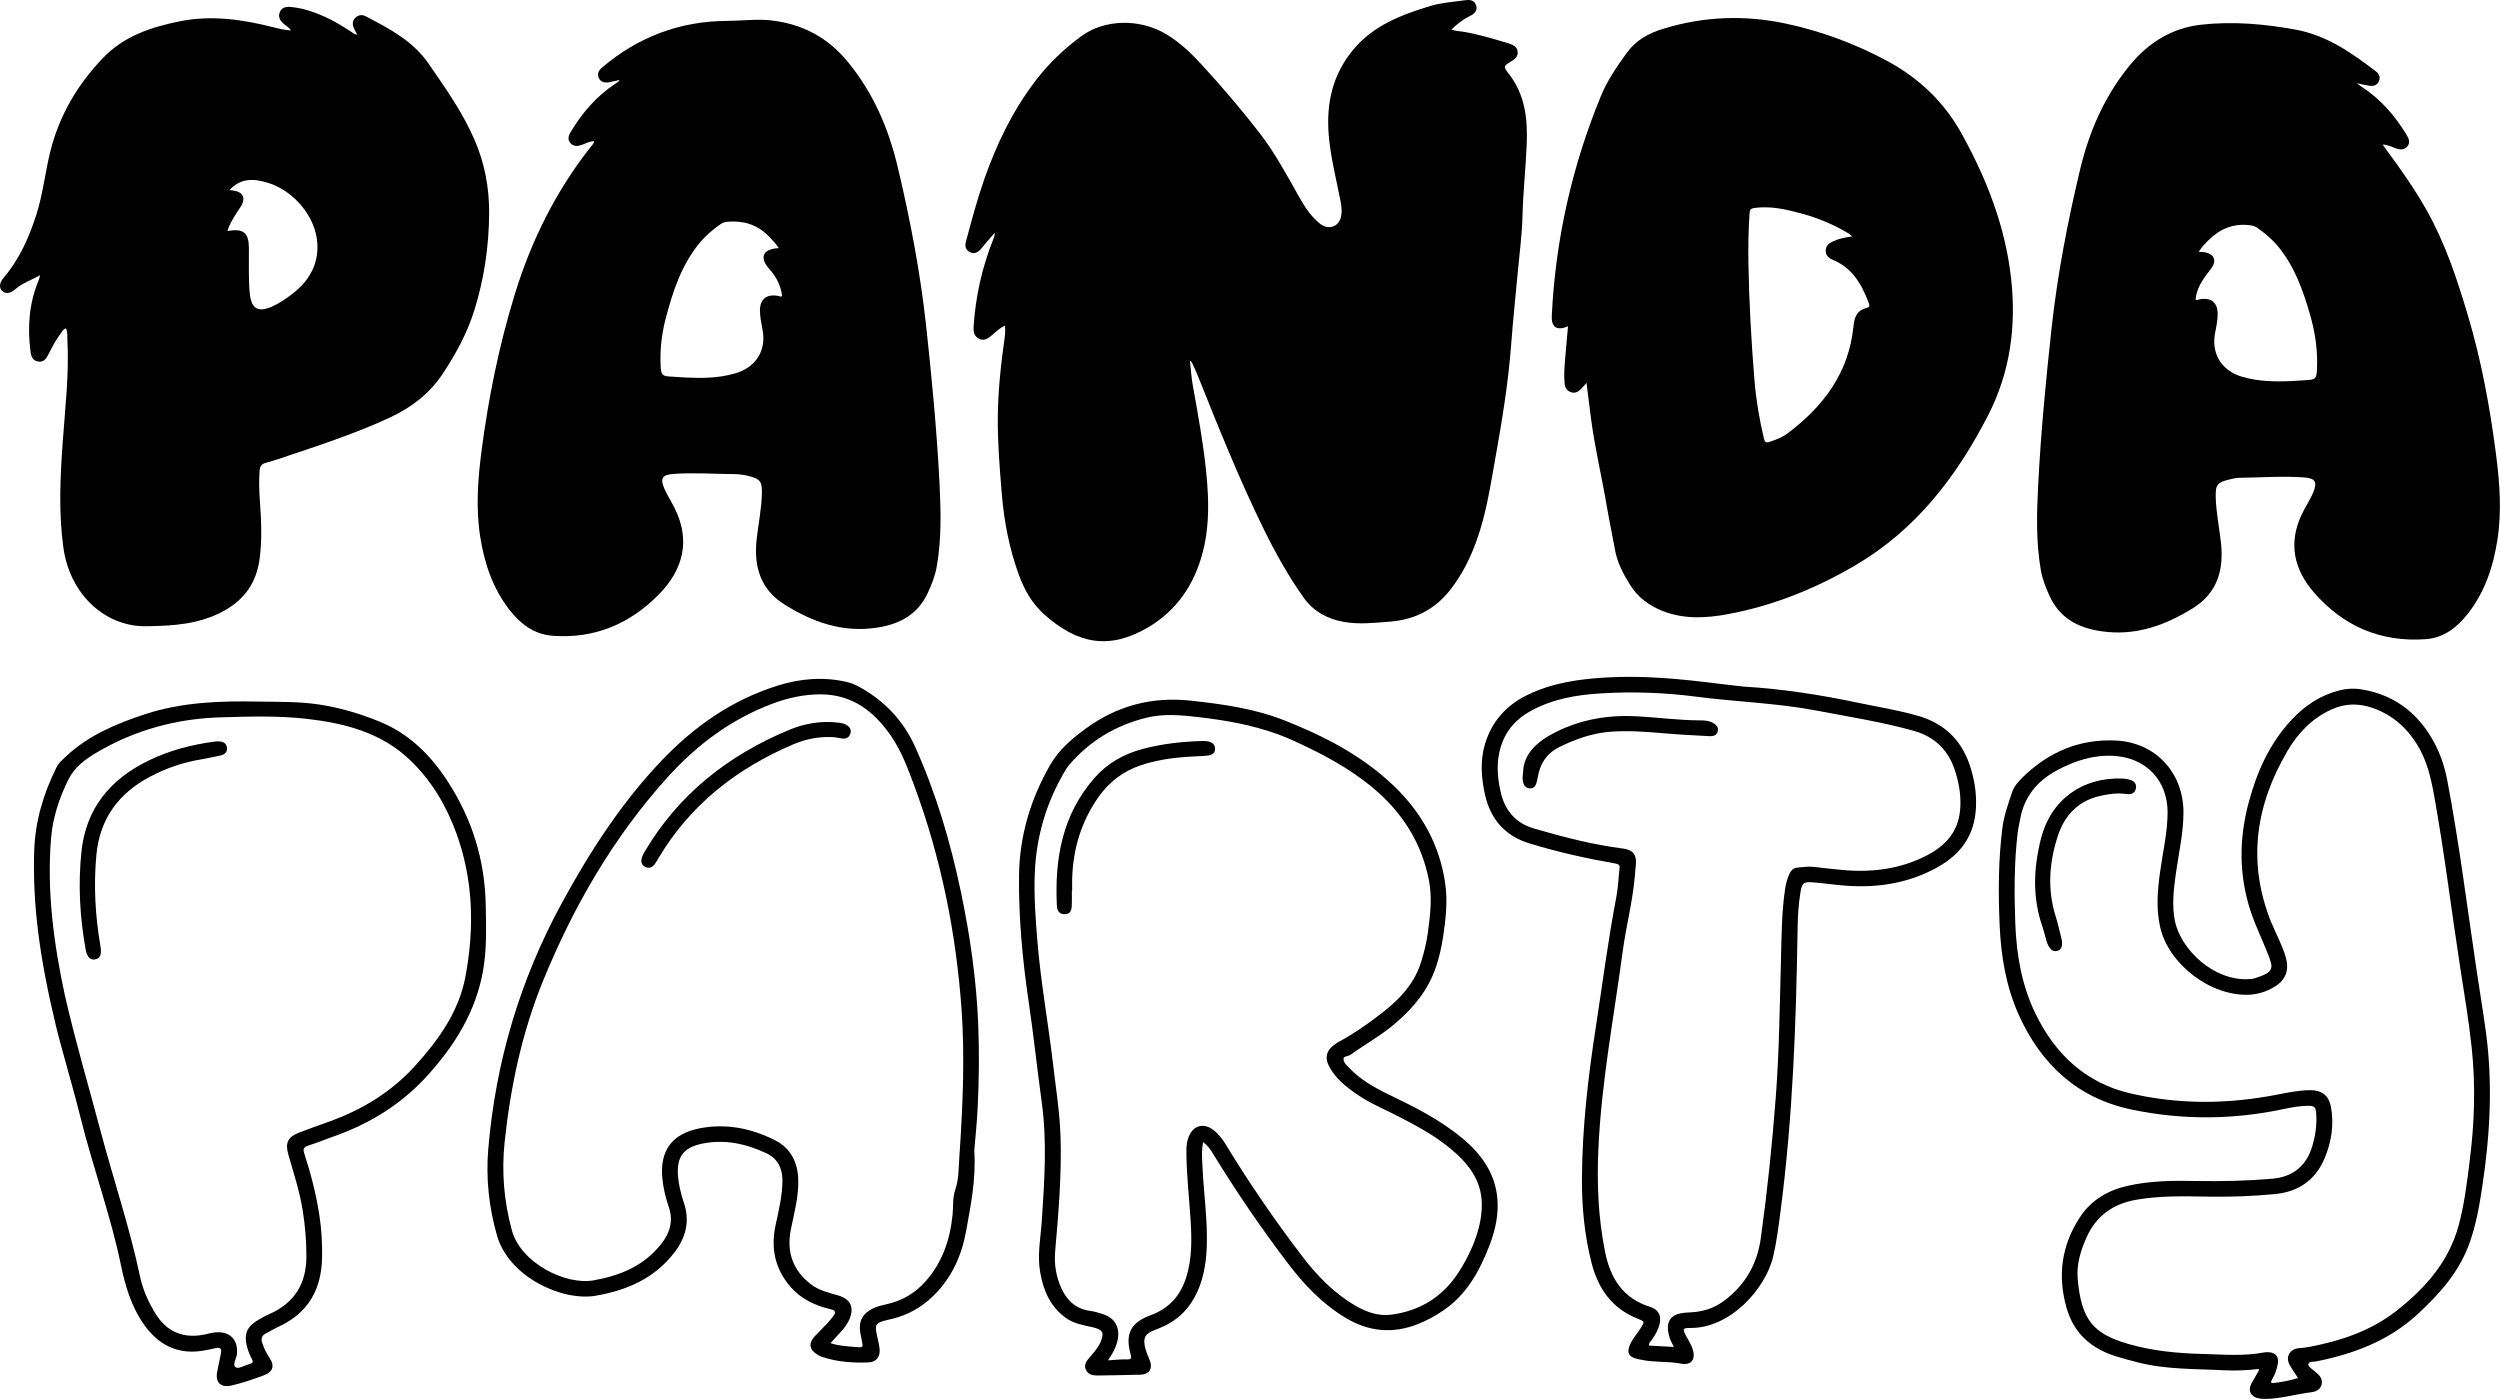 <?xml version="1.0" encoding="UTF-8"?>
<svg id="Layer_2" data-name="Layer 2" xmlns="http://www.w3.org/2000/svg" viewBox="0 0 941.83 527">
  <defs>
    <style>
      .cls-1 {
        stroke-width: 0px;
      }
    </style>
  </defs>
  <g id="Layer_1-2" data-name="Layer 1">
    <g>
      <path class="cls-1" d="m378.58,122.71c-2.15.96-3.5,2.43-5.01,3.68-1.34,1.12-2.73,2.12-4.6,1.28-2.03-.91-2.3-2.74-2.18-4.6.73-11.43,3.21-22.49,7.49-33.15.27-.66.52-1.32.43-2.21-1.15,1.34-2.29,2.67-3.44,4.01-.62.72-1.18,1.49-1.82,2.19-1.13,1.22-2.48,1.92-4.13,1.04-1.63-.87-1.86-2.3-1.42-3.94,2.07-7.7,4.1-15.41,6.72-22.95,4.76-13.74,11.04-26.74,20.03-38.34,4.72-6.09,10.34-11.37,16.56-15.99,8.9-6.6,22.25-6.81,32.25-.79,5.17,3.12,9.41,7.23,13.43,11.61,7.52,8.21,14.74,16.64,21.54,25.44,5.61,7.26,9.97,15.24,14.42,23.18,1.78,3.18,3.59,6.34,6.16,9,.76.79,1.54,1.58,2.42,2.23,3.33,2.43,7.13.92,7.84-3.07.49-2.72-.21-5.33-.74-7.96-1.51-7.53-3.36-15.01-3.97-22.68-.93-11.65,1.38-22.4,9.1-31.8,7.6-9.25,18.14-13.28,29.14-16.62,4.25-1.29,8.72-1.54,13.11-2.17,1.79-.26,3.56-.1,4.19,1.91.66,2.09-.73,3.23-2.43,4.07-2.53,1.25-4.72,2.94-6.86,5.03,1.48.65,2.95.59,4.34.82,5.92.99,11.62,2.76,17.35,4.47,1.66.49,3.06,1.25,3.25,3.12.19,1.77-1.03,2.74-2.41,3.58-2.92,1.79-3.09,1.95-1.01,4.6,6.33,8.05,7.23,17.31,6.82,27-.37,8.83-1.34,17.61-1.57,26.46-.18,7.23-1.15,14.44-1.81,21.65-.81,8.94-1.79,17.87-2.45,26.82-1.09,14.69-3.5,29.18-6.09,43.65-1.82,10.2-3.38,20.45-6.91,30.28-2.39,6.67-5.48,12.93-9.91,18.59-5.78,7.38-13.32,11.29-22.67,12.03-5.82.46-11.67,1.15-17.48.11-6.18-1.11-11.44-3.94-15.1-9.1-5.76-8.1-10.58-16.73-14.96-25.63-9.38-19.08-17.24-38.77-25.13-58.46-.59-1.48-1.29-2.93-1.96-4.38-.08-.17-.27-.31-.84-.96.4,3.56.58,6.62,1.12,9.6,1.91,10.55,3.84,21.11,4.96,31.77,1.32,12.6,1.49,25.16-3.29,37.27-3.7,9.38-9.85,16.87-18.66,22.02-14.45,8.46-26.42,6.26-38.97-4.92-4.53-4.04-7.44-9.12-9.51-14.73-3.69-10.02-5.67-20.38-6.53-30.98-.78-9.54-1.58-19.07-1.48-28.66.11-9.8,1.09-19.53,2.49-29.21.24-1.63.41-3.27.2-5.19"/>
      <path class="cls-1" d="m293.39,93.46c-1.23-1.91-2.64-3.28-4.03-4.68-4.22-4.22-9.38-5.75-15.29-5.24-1,.08-1.86.37-2.66.94-2.95,2.08-5.68,4.38-7.97,7.19-6.82,8.39-10.04,18.3-12.68,28.45-1.51,5.78-2.17,11.69-1.88,17.66.17,3.58.59,3.96,4.16,4.11,1.55.06,3.1.22,4.65.3,6.52.34,13.01.32,19.35-1.55,7.9-2.32,11.82-8.81,10.18-16.75-.45-2.2-.86-4.44-.92-6.66-.13-4.57,2.58-6.65,7.08-5.71.38.08.8.5,1.25-.06-.44-3.83-2.16-7.16-4.74-10.04-3.58-3.98-3.17-7.57,3.49-7.95m-69.55-40.27c-1.72-.02-3.13.85-4.63,1.38-1.58.55-3.09.68-4.29-.65-1.23-1.38-.74-2.84.09-4.23,4.34-7.21,9.72-13.49,16.86-18.21.52-.34,1.19-.54,1.49-1.37-1.39.31-2.66.65-3.96.87-1.66.27-3.18-.06-3.87-1.76-.63-1.57.11-2.8,1.33-3.83,13.52-11.43,29.11-17.44,47.06-17.53,5.62-.02,11.27-.82,16.86-.16,11.66,1.38,21.2,6.52,28.65,15.62,9.58,11.68,15.3,25,18.74,39.44,4.71,19.76,8.52,39.68,10.73,59.87,2.14,19.68,4.03,39.38,5.04,59.14.53,10.56.82,21.17-1.03,31.67-.61,3.45-1.88,6.69-3.35,9.87-3.77,8.13-10.46,11.82-19.22,13.14-12.98,1.97-24.29-2.15-34.85-8.76-9.06-5.67-11.52-14.39-10.44-24.43.63-5.82,1.88-11.59,1.99-17.46.08-4.53-.65-5.36-5.08-6.5-1.73-.44-3.47-.68-5.26-.69-7.7-.05-15.38-.64-23.08-.07-3.97.29-4.98,1.61-3.42,5.3,1.1,2.59,2.67,4.99,3.94,7.52,6.16,12.31,3.22,23.3-5.99,32.65-10.76,10.93-24.02,16.66-39.84,15.51-7.01-.52-12.11-4.36-16.22-9.59-6.44-8.2-9.6-17.69-11.18-27.79-1.69-10.8-.88-21.55.51-32.28,2.59-19.92,6.56-39.55,12.47-58.81,6.21-20.28,15.45-38.98,28.69-55.76.49-.61,1.12-1.16,1.26-2.1"/>
      <path class="cls-1" d="m828.36,94.83c1.13-1.78,2.33-3.03,3.57-4.26,4.27-4.27,9.32-6.47,15.53-5.74,1.06.12,2.02.33,2.89.95,2.88,2.05,5.57,4.28,7.83,7.01,6.21,7.5,9.37,16.37,12.01,25.46,2.04,7.01,3.11,14.15,2.65,21.47-.17,2.86-.74,3.31-3.65,3.47-1.77.09-3.54.24-5.31.33-6.53.32-13.01.27-19.35-1.62-7.72-2.31-11.61-8.86-9.99-16.69.46-2.26.89-4.57.92-6.88.05-4.45-2.63-6.44-7.05-5.52-.38.08-.79.5-1.27-.04.05-.36.09-.79.17-1.21.76-4.08,3.28-7.21,5.71-10.42,2.29-3.03,1.04-5.68-2.79-6.15-.51-.07-1.03-.08-1.88-.15m69.31-40.39c2.03.11,3.39.89,4.82,1.41,1.65.59,3.23.74,4.45-.72,1.18-1.43.59-2.87-.24-4.24-4.39-7.27-9.83-13.6-17.09-18.28-.43-.27-.81-.6-1.72-1.27,2.03.41,3.43.77,4.85.97,1.51.21,2.83-.24,3.48-1.71.63-1.47.11-2.78-1.09-3.69-9.14-6.97-18.47-13.58-30.25-15.75-11.84-2.17-23.84-3.21-35.77-1.85-10.97,1.25-19.85,6.82-26.86,15.42-9.5,11.64-15.2,24.9-18.63,39.26-4.72,19.76-8.54,39.68-10.74,59.87-2.14,19.6-4.02,39.23-5.03,58.92-.55,10.71-.84,21.46,1.03,32.11.6,3.37,1.85,6.53,3.29,9.66,3.75,8.13,10.41,11.88,19.18,13.21,13.07,1.99,24.43-2.14,35.05-8.82,8.97-5.65,11.4-14.32,10.34-24.27-.62-5.83-1.86-11.59-2-17.47-.1-4.63.61-5.49,5.21-6.59,1.22-.3,2.47-.61,3.71-.62,8.14-.09,16.27-.73,24.41-.14,4.07.3,5.03,1.63,3.49,5.45-1.22,3.03-3.13,5.71-4.51,8.69-5.01,10.77-2.77,20.57,4.64,29.13,10.93,12.63,25.03,18.89,42.13,17.67,6.8-.48,11.79-4.38,15.81-9.47,6.44-8.19,9.63-17.67,11.21-27.78,1.71-10.86.89-21.68-.51-32.49-2.29-17.69-5.5-35.2-10.61-52.33-4.04-13.55-8.46-27-15.47-39.45-4.48-7.95-9.7-15.42-15.15-22.75-.43-.58-.84-1.18-1.46-2.06"/>
      <path class="cls-1" d="m86.45,71.61c.55.07.83.11,1.1.14,4,.39,5.24,2.83,3.12,6.15-.43.68-.92,1.31-1.34,2-1.38,2.24-2.85,4.45-3.65,7.12,6.11-1.02,8.04.6,8.1,6.54,0,.51-.02,1.02-.02,1.53.07,5.14-.17,10.27.34,15.42.57,5.81,3.08,7.38,8.52,4.92,2.64-1.19,5-2.81,7.29-4.54,6.44-4.86,10.15-11.17,9.64-19.26-.64-10.01-8.87-19.81-18.64-22.77-5.21-1.58-10.18-1.94-14.47,2.77m-61.54,52.07c-1.13.28-1.52,1.21-2.05,1.94-1.81,2.48-3.27,5.18-4.63,7.92-.79,1.58-1.8,2.99-3.84,2.64-2.11-.35-2.67-1.95-2.9-3.84-1.15-9.14-.55-18.07,3.05-26.68.2-.46.29-.96.6-2.01-3.35,1.88-6.64,2.92-9.24,5.2-1.97,1.72-3.74,2.01-5.08.71-1.31-1.27-1-3.08.62-5.01,5.96-7.04,9.57-15.24,12.32-23.88,2.49-7.84,3.28-16.02,5.29-23.96,3.37-13.29,10.07-24.72,19.63-34.77,8.05-8.45,18.4-11.81,29.33-13.98,11.78-2.33,23.39-.65,34.88,2.27,2.13.54,4.28,1.1,6.75,1.22-.78-1.25-1.95-1.77-2.84-2.57-1.31-1.18-2.07-2.55-1.41-4.25.68-1.76,2.24-2.19,4-2.04,4.63.39,8.93,1.89,13.12,3.76,3.37,1.51,6.48,3.46,9.57,5.46.71.46,1.34,1.1,2.52,1.26-.49-.95-.95-1.73-1.31-2.55-.59-1.38-.51-2.73.6-3.84,1.12-1.12,2.53-1.27,3.88-.57,8.92,4.63,17.82,9.32,23.68,17.82,6.32,9.16,12.76,18.23,17.24,28.51,3.93,8.98,5.65,18.28,5.59,27.93-.08,12.45-1.87,24.69-5.61,36.61-2.67,8.51-6.9,16.29-11.83,23.74-4.94,7.48-11.75,12.74-19.87,16.52-12.31,5.73-25.19,10.01-38.06,14.32-2.86.96-5.71,1.99-8.64,2.74-1.79.45-2.36,1.42-2.47,3.04-.26,3.69-.17,7.38.1,11.07.53,7.45.91,14.91-.13,22.36-1.2,8.63-5.53,15-13.39,19.33-9.22,5.08-19.13,5.68-29.39,5.8-15.2.19-28.61-11.74-31.1-29.58-1.86-13.39-1.19-26.75-.23-40.15.9-12.65,2.41-25.27,1.74-37.99-.08-1.49.16-3.03-.54-4.49"/>
      <path class="cls-1" d="m697.79,89.05c-.67-.53-.96-.84-1.33-1.06-5.51-3.34-11.41-5.81-17.63-7.51-5.84-1.6-11.74-2.98-17.92-2.13-1.29.17-1.71.64-1.79,1.9-.44,6.37-.55,12.74-.43,19.12.25,14.64,1.08,29.25,2.27,43.85.61,7.45,1.85,14.8,3.59,22.08.3,1.26.75,1.63,2.12,1.16,2.39-.82,4.76-1.69,6.76-3.2,13.62-10.22,23.07-22.91,24.81-40.21.3-3.03,1.08-6.04,4.65-6.93,1.66-.41,1.47-1.04,1.02-2.24-2.61-6.92-6.16-13.03-13.58-16.06-1.49-.62-2.6-1.73-2.53-3.5.06-1.76,1.25-2.68,2.73-3.39,2.15-1.03,4.47-1.44,7.26-1.88m-100.11,55.21c-1,1.1-1.58,1.84-2.26,2.48-1,.94-2.13,1.51-3.62,1-1.53-.53-2.2-1.72-2.35-3.15-.3-2.96-.11-5.93.14-8.9.36-4.23.75-8.46,1.13-12.77-4.18,1.83-6.34.36-6.12-3.98,1.41-28.61,7.58-56.19,18.51-82.76,2.42-5.9,6.01-11.08,9.74-16.25,3.46-4.8,8.11-7.34,13.59-9.04,15.39-4.77,30.98-5.32,46.64-1.94,13.11,2.83,25.58,7.46,37.43,13.77,12.27,6.53,21.81,15.59,28.46,27.56,9.46,17.06,16.46,34.97,18.65,54.42,2.05,18.12-.27,35.54-8.75,51.98-11.81,22.9-27.03,42.88-49.95,56.31-14.91,8.73-30.76,15.16-47.86,18.36-8.18,1.53-16.42,2.01-24.43-1.07-5.22-2-9.51-5.14-12.49-9.88-2.6-4.13-4.89-8.5-5.72-13.25-.94-5.33-2.1-10.63-3.01-15.98-1.88-11.21-4.56-22.28-6.04-33.56-.56-4.24-1.08-8.48-1.69-13.35"/>
      <path class="cls-1" d="m573.81,290.86c.14-6.93,5.41-11.63,12.26-15.06,9.72-4.86,20.1-6.57,30.95-5.93,7.9.46,15.76,1.51,23.68,1.52,1.47,0,2.96.13,4.33.79,1.44.69,2.51,1.66,2.08,3.39-.4,1.61-1.82,1.83-3.18,1.76-5.75-.3-11.51-.59-17.25-1.09-6.63-.58-13.26-1.07-19.92-.58-6.9.52-13.25,2.78-19.37,5.81-4.92,2.44-7.32,6.55-8.14,11.71-.48,2.97-1.34,4.03-3.15,3.82-1.94-.23-2.92-2.11-2.29-6.14"/>
      <path class="cls-1" d="m769.46,349.12c-3.85-11.01-3.37-22.11-.55-33.24,3.67-14.49,15.46-23.15,30.64-22.57.88.03,1.77.17,2.62.38,1.71.42,2.83,1.5,2.51,3.29-.33,1.81-1.76,2.43-3.52,2.16-3.43-.51-6.8-.03-10.11.73-8.32,1.91-13.34,7.5-15.81,15.08-3.23,9.9-4,20.03-.83,30.18.87,2.76,1.49,5.6,2.18,8.42.16.62.26,1.28.26,1.93-.02,1.23-.38,2.33-1.75,2.73-1.46.42-2.43-.35-3.13-1.46-.98-1.57-1.29-3.38-1.76-5.12-.22-.85-.5-1.67-.75-2.5"/>
      <path class="cls-1" d="m403.8,335.5c0,1.88.05,3.77-.02,5.65-.05,1.62-.46,3.13-2.48,3.26-2.05.12-3.04-1.24-3.13-2.97-.9-17.79,1.95-34.58,14.35-48.58,4.78-5.4,10.94-8.83,17.93-10.7,7.38-1.98,14.94-2.79,22.57-3,3.25-.09,4.79,1.02,4.74,3.01-.05,1.92-1.38,2.51-4.73,2.64-7.83.31-15.65.94-23.14,3.44-6.79,2.26-12.13,6.39-16.21,12.24-6.41,9.2-9.41,19.4-9.76,30.44-.05,1.52,0,3.05,0,4.57h-.13"/>
      <path class="cls-1" d="m314.43,277.75c-5.5-.43-10.71.59-15.64,2.69-21.4,9.12-38.79,22.83-50.68,42.78-.41.68-.8,1.39-1.25,2.05-.91,1.34-2.13,2.12-3.76,1.34-1.64-.78-1.69-2.26-1.22-3.75.21-.68.59-1.33.96-1.95,12.67-21.55,31.33-36.32,54.45-45.94,5.91-2.45,12.18-3.53,18.66-2.71,1.04.14,2.07.32,2.96.85,1.23.75,1.93,1.85,1.44,3.31-.48,1.46-1.63,1.99-3.13,1.8-.96-.13-1.89-.33-2.77-.48"/>
      <path class="cls-1" d="m932.93,364.95c-3.53-23.67-6.49-47.44-10.96-70.98-1.06-5.59-2.93-10.91-5.85-15.86-6.03-10.2-14.79-16.58-26.79-18.45-2.65-.42-5.3-.24-7.92.41-7.26,1.82-13.13,5.76-18.14,11.14-8.36,8.98-13.08,19.72-16.17,31.31-3.62,13.65-3.65,27.18.77,40.7,1.79,5.47,4.35,10.61,6.43,15.94,2.22,5.66,2.68,7.01-4.96,9.41-.69.22-1.46.27-2.19.3-13.17.74-25.68-11.19-27.82-22.06-1.16-5.88-.43-11.69.36-17.51,1.05-7.74,2.9-15.38,2.89-23.26-.02-14.99-10.53-26.36-25.48-27.06-13.71-.65-25.28,4.32-34.94,13.71-1.72,1.68-3.37,3.46-4.16,5.82-1.48,4.4-3.05,8.78-3.64,13.42-1.54,12.17-1.56,24.39-1.03,36.62.5,11.68,2.4,23.12,7.24,33.86,8.36,18.5,22.01,31.36,42.64,35.63,19.09,3.96,38.32,3.84,57.45-.3,2.74-.59,5.51-1.06,8.33-1.14,2.94-.09,3.45.31,3.62,3.21.24,4.02-.32,7.95-1.44,11.8-2.2,7.49-7.17,11.78-15.23,12.46-9.59.81-19.18,1.03-28.8.84-8.51-.17-17.03-.07-25.38,1.78-7.57,1.66-13.89,5.33-18.17,11.86-6.91,10.54-8.49,21.81-5.12,33.93,2.67,9.61,9.02,15.37,18.36,18.39,2.74.88,5.53,1.59,8.32,2.32,10.91,2.84,22.12,2.47,33.26,3.05,4.19.22,8.36-.04,12.55-.5-.02.41.03.58-.03.68-.9,1.58-1.85,3.14-2.72,4.74-1.44,2.65-.39,4.96,2.58,5.62.85.19,1.76.22,2.64.22,5.3,0,10.38-1.5,15.58-2.26,2.25-.32,4.83-.36,5.58-3.08.7-2.55-1.25-3.95-2.96-5.38-.84-.7-2.2-1.5-1.99-2.42.25-1.06,1.88-.77,2.92-.98,14.28-2.83,27.46-7.83,38.3-17.85,8.27-7.65,15.58-15.86,19.44-26.59,2.55-7.09,3.8-14.43,4.91-21.81,2.91-19.36,3.94-38.73,1.26-58.23-1.08-7.83-2.38-15.63-3.55-23.45Zm-2.51,72.44c-1.05,8.11-1.99,16.24-4.14,24.18-3.71,13.68-12.46,23.64-23.51,32.29-9.69,7.6-20.85,11.24-32.7,13.55-1.3.26-2.64.36-3.96.48-3.45.3-5.18,3.25-3.55,6.25.9,1.65,2.01,3.18,3.18,5.01-3.02.96-6,1.46-9,1.86-1.45.19-1.28-.44-.77-1.33,1.11-1.91,1.86-3.91,2.18-6.11.34-2.4-.8-3.94-3.26-4.13-.59-.05-1.2-.08-1.78.04-7.85,1.53-15.75.79-23.64.58-9.41-.24-18.7-1.14-27.78-3.78-13.03-3.8-17.65-8.99-18.96-24.62-.46-5.49,1.16-10.6,3.38-15.57,3.56-7.97,9.84-12.51,18.44-14.06,9.08-1.63,18.26-1.37,27.44-1.22,8.36.14,16.72-.16,25.03-.96,8.79-.84,15.23-5.2,18.68-13.36,2.64-6.23,3.65-12.67,2.47-19.35-.8-4.52-3.53-6.53-8.19-6.44-4.25.09-8.37.96-12.51,1.76-18.38,3.55-36.82,3.68-55.01-.58-16.87-3.94-28.29-14.91-35.61-29.96-5.23-10.75-7.19-22.33-7.63-34.17-.42-11.37-.43-22.72.9-34.04.2-1.65.62-3.27.9-4.92,1.47-8.46,6.28-14.5,13.89-18.58,6.66-3.58,13.62-5.87,21.36-5.46,12.15.66,20.32,9.24,20.33,21.19,0,7.74-1.84,15.23-2.87,22.82-.93,6.85-1.5,13.64.07,20.51,3.17,13.94,18.88,26.04,33.4,25.48,3.47-.14,6.68-1.21,9.63-2.96,4.25-2.53,5.65-6.29,4.34-11-1.29-4.65-3.7-8.84-5.5-13.27-9.14-22.57-5.99-44.09,6.11-64.65,3.91-6.63,9.17-12.25,16.56-15.59,5.23-2.36,10.35-2.42,15.7-.51,7.36,2.64,12.72,7.43,16.7,13.94,3.53,5.78,5.03,12.18,6.21,18.69,3.94,21.64,6.54,43.47,9.9,65.19,1.55,10.04,3.25,20.04,4.32,30.15,1.51,14.27,1.06,28.48-.78,42.67Z"/>
      <path class="cls-1" d="m550.9,428.83c-8.34-7-18.04-11.81-27.81-16.53-5.47-2.64-10.68-5.65-14.9-10.07-.9-.94-2.07-2-2.04-3.26.03-1.19,1.75-.96,2.61-1.58,5.52-3.99,11.53-7.28,16.75-11.73,7.01-5.96,12.63-12.77,15.52-21.55,1.21-3.67,2.07-7.39,2.64-11.2.99-6.61,1.76-13.26.81-19.92-2.04-14.46-8.76-26.71-19.29-36.83-11.75-11.3-26.08-18.75-41.18-24.72-11.32-4.48-23.35-6.18-35.44-7.48-14.67-1.59-27.8,1.93-39.61,10.58-5.21,3.81-10.04,7.92-13.27,13.54-7.47,12.98-11.63,26.93-11.79,41.86-.17,15.89,1.31,31.68,3.63,47.42,1.86,12.6,3.19,25.29,4.93,37.92,2.04,14.76,1.01,29.5.05,44.26-.43,6.63-1.82,13.24-.62,19.93,1.22,6.76,3.75,12.78,9.63,17.03,3.04,2.2,6.63,2.72,10.15,3.53,3.87.9,4.44,2.07,2.88,5.68-1.06,2.45-2.96,4.32-4.63,6.34-.97,1.19-1.52,2.51-.81,4.03.71,1.5,2.05,2,3.61,2.1.22.02.45.02.67.02,5.47-.1,10.95-.14,16.42-.32,3.08-.1,4.48-2.22,3.45-5.08-.74-2.04-1.76-3.98-2.06-6.17-.36-2.63.28-3.95,2.7-5.08.93-.44,1.91-.8,2.86-1.18,5.76-2.29,10.17-6.04,13.16-11.44,3.29-5.96,4.44-12.39,4.7-19.04.38-10.24-1.15-20.39-1.63-30.6-.13-2.89-.4-5.77.27-9.03,1.78,1.33,2.74,2.77,3.64,4.25,8.71,14.25,18.12,28.04,28.24,41.37,6.15,8.09,13.06,15.39,21.93,20.68,8.67,5.17,17.73,6,27.18,2.23,3.31-1.32,6.4-3,9.33-4.98,9.04-6.08,13.87-15.07,17.6-24.75,2.2-5.72,3.5-11.69,2.89-17.89-.93-9.4-6.11-16.46-13.17-22.39Zm3.74,40.84c-1.45,3.49-3.27,6.81-5.36,9.98-5.94,9.01-14.43,14.24-25.19,15.63-4.73.62-9.22-.93-13.32-3.31-8.18-4.74-14.57-11.33-20.19-18.7-10.24-13.42-19.78-27.3-28.54-41.69-1.33-2.19-2.83-4.26-4.9-5.86-3.65-2.81-7.53-1.78-9.29,2.45-.68,1.63-.88,3.34-.89,5.11-.05,9,1.08,17.93,1.61,26.9.42,6.97.47,13.93-1.58,20.7-2.1,6.92-6.31,11.97-13.43,14.56-7.53,2.74-9.74,7.04-7.65,14.63.43,1.57.4,2.15-1.5,2.07-2.13-.08-4.27.19-7,.35,1.86-2.71,3.15-5.11,3.68-7.86.89-4.57-1.08-8.1-5.53-9.54-1.61-.52-3.26-1.02-4.93-1.25-5.3-.74-8.65-3.87-10.74-8.43-2.07-4.5-2.8-9.22-2.36-14.2,1.25-14.29,2.46-28.61,2.01-42.97-.29-9.28-1.79-18.45-2.86-27.66-1.8-15.4-4.62-30.68-5.87-46.13-.7-8.59-1.34-17.22-.96-25.85.62-13.69,4.41-26.53,11.5-38.39.41-.68.85-1.36,1.38-1.98,7.72-9.09,17.59-14.99,29.19-17.85,6.28-1.55,12.81-1,19.22-.27,12.22,1.41,24.27,3.6,35.56,8.67,10.99,4.94,21.64,10.54,30.85,18.3,10.79,9.09,17.98,20.45,20.73,34.3,1.34,6.74.54,13.43-.38,20.12-.53,3.81-1.45,7.52-2.62,11.2-2.83,8.93-9.28,14.94-16.56,20.38-4.54,3.39-9.16,6.63-14.17,9.3-.77.41-1.5.93-2.2,1.46-2.69,2.05-3.27,4.71-1.72,7.71,2.45,4.76,6.53,7.98,10.88,10.93,4.58,3.12,9.7,5.24,14.61,7.76,6.88,3.54,13.74,7.13,19.76,12.02,6.8,5.52,12.2,11.89,12.36,21.14.1,5.67-1.39,11.04-3.56,16.24Z"/>
      <path class="cls-1" d="m361.99,335.95c-3.91-18.71-9.31-36.96-17.17-54.48-4.57-10.17-11.84-17.74-21.72-23.02-1.31-.7-2.67-1.2-4.13-1.54-8.83-2.03-17.52-1.28-26.04,1.39-17.13,5.37-31.26,15.26-43.46,28.01-15.4,16.11-27.28,34.57-37.84,53.95-15.77,28.97-24.91,59.85-27.68,92.52-.93,11.05.21,21.96,3.29,32.7,4.5,15.64,24.59,24.89,37.32,22.64,11.88-2.1,21.96-6.56,29.4-16.13,4.41-5.68,6.01-11.81,3.71-18.78-1.12-3.37-2.01-6.81-2.27-10.39-.49-6.99,2.06-10.49,9.04-11.96,8.55-1.79,16.64.02,24.33,3.62,4.16,1.95,5.99,5.62,6,10.14,0,5.71-1.35,11.2-2.55,16.73-1.88,8.65-.39,16.55,5.58,23.43,4.02,4.62,9.28,7.08,15.16,8.46,1.76.41,2.05,1.13,1.02,2.48-.66.87-1.31,1.76-2.06,2.56-1.66,1.76-3.4,3.44-5.04,5.21-2.38,2.56-1.98,5.03,1.06,6.83.5.3,1.02.61,1.57.8,5.68,1.93,11.58,2.37,17.51,2.16,3.27-.11,4.79-2.37,4.3-5.57-.24-1.57-.62-3.13-.95-4.69-.88-4.07-.51-4.65,3.69-5.69.79-.19,1.58-.37,2.36-.57,5.88-1.47,10.9-4.38,15.2-8.57,7.04-6.87,10.77-15.42,12.41-24.77,1.63-9.27,3.68-18.53,3.02-30.11.31-3.81.93-9.66,1.24-15.51.55-10.57.65-21.15.24-31.72-.66-16.9-3.08-33.59-6.54-50.14Zm-.47,98.09c-.16,2.32-.29,4.63-.4,6.95-.11,2.51-.45,4.9-1.29,7.38-.98,2.87-.66,6.15-.96,9.25-.93,9.37-3.83,17.99-10.26,25.19-3.91,4.39-8.78,7.26-14.62,8.54-1.72.38-3.46.77-5.07,1.55-3.94,1.91-5.51,4.81-4.85,9.04.16,1,.38,2,.59,2.99.59,2.77.59,2.8-2.38,2.53-3.06-.28-6.17-.38-9.41-1.45,1.54-1.69,2.89-3.14,4.19-4.61,1.17-1.31,2.21-2.71,2.92-4.34,1.95-4.5.49-7.67-4.25-9.04-3.55-1.03-7.2-1.86-10.17-4.14-6.93-5.3-9.29-12.27-7.63-20.64,1.28-6.46,3.12-12.82,2.77-19.53-.35-6.29-3.08-11.3-8.78-14.17-8.89-4.48-18.39-6.4-28.35-4.46-10.41,2.03-15.04,8.41-14.05,18.78.36,3.7,1.21,7.3,2.42,10.8,1.77,5.16.56,9.62-2.73,13.84-6.47,8.27-15.24,11.99-25.51,13.84-10.73,1.92-27.5-6.58-30.85-18.8-3.02-11.02-3.92-22.15-2.73-33.39,2.23-20.89,6.56-41.38,14.59-60.94,11.44-27.88,26.36-53.78,46.79-76.4,11-12.19,23.88-21.84,39.49-27.71,5.84-2.2,11.9-3.53,18.18-3.52,12.12.04,20.32,6.61,26.65,15.89,3.75,5.51,6.09,11.75,8.4,17.95,10.23,27.47,15.99,55.88,18.04,85,1.25,17.88.46,35.77-.72,53.64Z"/>
      <path class="cls-1" d="m722.81,269.76c-7.37-2.19-14.97-3.35-22.49-4.94-14.34-3.03-28.8-5.3-43.46-6.16-3.16-.36-6.32-.71-9.48-1.1-14.1-1.77-28.21-3.18-42.48-2.32-10.28.62-20.25,2.04-29.6,6.63-7.95,3.91-13.25,9.97-15.78,18.17-1.97,6.36-1.51,12.91-.07,19.37,2.06,9.2,7.59,15.54,16.75,18.33,10.58,3.23,21.4,5.67,32.32,7.57,1.29.22,1.78.54,1.61,1.88-.43,3.46-.49,6.97-1.14,10.38-3.15,16.4-5.26,32.95-7.8,49.44-2.93,18.89-5.11,37.81-5.22,56.91-.06,10.74.95,21.42,3.63,31.88,2.48,9.67,7.68,17.19,17.48,21.04,2.53,1,2.52,1.03,1.15,3.29-1.28,2.11-3.01,3.94-4.05,6.21-1.48,3.23-.68,4.89,2.86,5.68.5.11,1.02.17,1.53.28,4.79,1.05,9.76.46,14.56,1.41,3.78.74,5.67-1.3,4.69-4.95-.55-2.07-1.72-3.84-2.73-5.69-1.27-2.36-1.08-2.83,1.51-2.78,14.97.27,28.53-14.52,31.45-27.07,1.31-5.59,1.99-11.29,2.74-16.97,4.62-35.3,5.87-70.79,6.42-106.33.07-4.63.33-9.28,1.1-13.87.56-3.38,1.12-3.92,4.63-3.64,4.28.34,8.53.99,12.82,1.28,12.07.84,23.58-1.06,34.22-7.01,8.88-4.97,13.94-12.14,14.43-22.42.27-5.78-.65-11.21-2.56-16.62-3.25-9.19-9.62-15.1-19.06-17.91Zm15.72,33.9c-.27,8.71-4.77,14.46-12.32,18.44-10,5.27-20.69,6.65-31.82,5.67-3.68-.32-7.36-.74-11.03-1.19-2.17-.26-4.28.11-6.4.29-1.39.11-2.2,1.1-2.77,2.26-.94,1.91-1.41,3.95-1.72,6.04-1.28,8.71-1.28,17.49-1.52,26.26-.46,17.32-.65,34.63-1.96,51.92-1.34,17.73-3.18,35.39-5.62,53-1.37,9.94-5.99,18.04-14.32,24.03-3.52,2.54-7.46,3.74-11.77,4-1.54.09-3.12.14-4.61.5-3.16.76-4.64,2.94-4.3,6.13.11,1.06.36,2.14.71,3.16.35,1.02.9,1.97,1.51,3.27-3.34-.18-6.34-.35-9.32-.51-.19-1.02.52-1.47.92-2.03,1.1-1.56,2.09-3.18,2.71-4.96,1.29-3.69.31-6.48-3.24-7.59-10.3-3.22-14.93-10.81-16.92-20.48-2.64-12.86-3.16-25.84-2.58-38.92,1.11-25.06,5.84-49.68,9.16-74.48,1.26-9.47,3.76-18.77,4.57-28.34.13-1.59.3-3.18.42-4.76.24-3.48-1.29-5.25-4.83-5.69-11.47-1.42-22.6-4.38-33.64-7.57-6.59-1.91-10.7-6.53-12.33-13.11-1.12-4.53-1.66-9.13-.97-13.79,1.11-7.48,4.92-13.24,11.62-17.06,8.34-4.76,17.5-6.36,26.98-6.93,12-.73,23.95-.31,35.86,1.24,15.11,1.96,30.42,2.39,45.41,5.25,12.26,2.35,24.62,4.25,36.65,7.65,7.66,2.17,12.73,6.99,15.28,14.47,1.54,4.52,2.37,9.04,2.21,13.84Z"/>
      <path class="cls-1" d="m168.34,293.88c-6.39-9.68-14.44-17.63-25.54-22.11-7.4-2.99-15.07-5.27-22.99-6.42-7.53-1.1-15.16-.91-22.77-1.05-14.32-.27-28.57.24-42.3,4.74-10.92,3.58-21.43,7.97-29.93,15.97-1.34,1.26-2.73,2.48-3.55,4.12-4.95,9.95-8.03,20.35-8.38,31.51-.62,20.13,1.98,39.9,8.08,65.37,1.88,8.06,6.09,21.82,9.57,35.76,4.6,18.37,11.18,36.22,15.02,54.79,1.62,7.84,3.87,15.54,8.55,22.24,5.17,7.42,12.19,11.48,21.71,10.15,1.83-.26,3.64-.66,5.44-1.07,1.79-.41,2.32.31,1.98,1.94-.48,2.35-.99,4.68-1.43,7.03-.75,3.97,1.39,6.04,5.39,5.13,4.11-.94,8.08-2.35,12.03-3.78,3.6-1.3,4.41-3.62,2.24-6.78-1.18-1.71-2-3.53-2.67-5.46-.57-1.61-.22-2.81,1.38-3.62,1.64-.84,3.21-1.81,4.88-2.58,11.22-5.2,16.06-14.19,16.28-26.01.11-5.38-.21-10.71-1.03-16.02-1.23-7.9-3.21-15.63-5.69-23.23-.48-1.49-.33-2.34,1.42-2.89,3.37-1.06,6.65-2.42,9.98-3.59,13.74-4.87,25.63-12.35,35.36-23.2,10.11-11.27,17.75-23.67,20.52-38.64,1.55-8.33,1.25-16.72,1.1-25.13-.31-17.1-5.2-32.84-14.67-47.17Zm7,74.09c-2.48,13.14-10.08,23.78-19.02,33.63-9.04,9.95-20.16,16.63-32.81,21.12-3.62,1.28-7.22,2.58-10.8,3.95-4.25,1.64-5.35,3.85-4.1,8.22,1.98,6.91,4.22,13.75,5.38,20.86.96,5.87,1.47,11.77,1.44,17.73-.05,10.18-4.53,17.44-14.09,21.64-1.68.74-3.3,1.64-4.84,2.62-3.43,2.2-4.49,4.87-3.64,8.77.43,1.92,1.08,3.77,2.04,5.49.58,1.04.31,1.57-.84,1.86-1.78.46-4.13,1.93-5.17,1.29-1.53-.93.15-3.17.34-4.85.64-5.6-2.67-8.99-8.35-8.32-1.25.14-2.46.49-3.69.74-8.04,1.72-14.39-.93-18.64-7.89-2.64-4.32-4.73-8.9-5.77-13.83-3.97-18.77-10.14-36.95-15.05-55.46-4.45-16.77-9.37-33.41-13.24-50.33-4.23-19.55-6.88-39.23-5.27-59.3.64-7.85,3.06-15.19,6.53-22.22,2.31-4.7,6.45-7.73,10.84-10.3,14.32-8.4,29.9-12.66,46.57-13.15,10.8-.32,21.65-.65,32.34.56,14.22,1.62,28.01,5.13,38.79,15.36,8.18,7.76,13.78,17.22,17.58,27.61,6.47,17.69,6.91,35.93,3.46,54.19Z"/>
      <path class="cls-1" d="m76.07,286.03c-6.92,1.1-13.47,3.34-19.62,6.61-12,6.37-18.91,16.05-20.15,29.54-1.06,11.49-.43,22.87,1.53,34.2.54,3.1-.02,4.66-1.92,5.04-1.92.39-3.14-.84-3.68-3.92-2.17-12.13-2.83-24.31-1.56-36.58,1.7-16.3,10.76-27.34,25.4-34.44,7.84-3.81,16.18-5.95,24.81-7.11.59-.08,1.19-.08,1.77-.05,1.6.09,2.7.82,2.86,2.47.15,1.59-.89,2.45-2.27,2.78-2.37.57-4.78.98-7.17,1.46"/>
    </g>
  </g>
</svg>